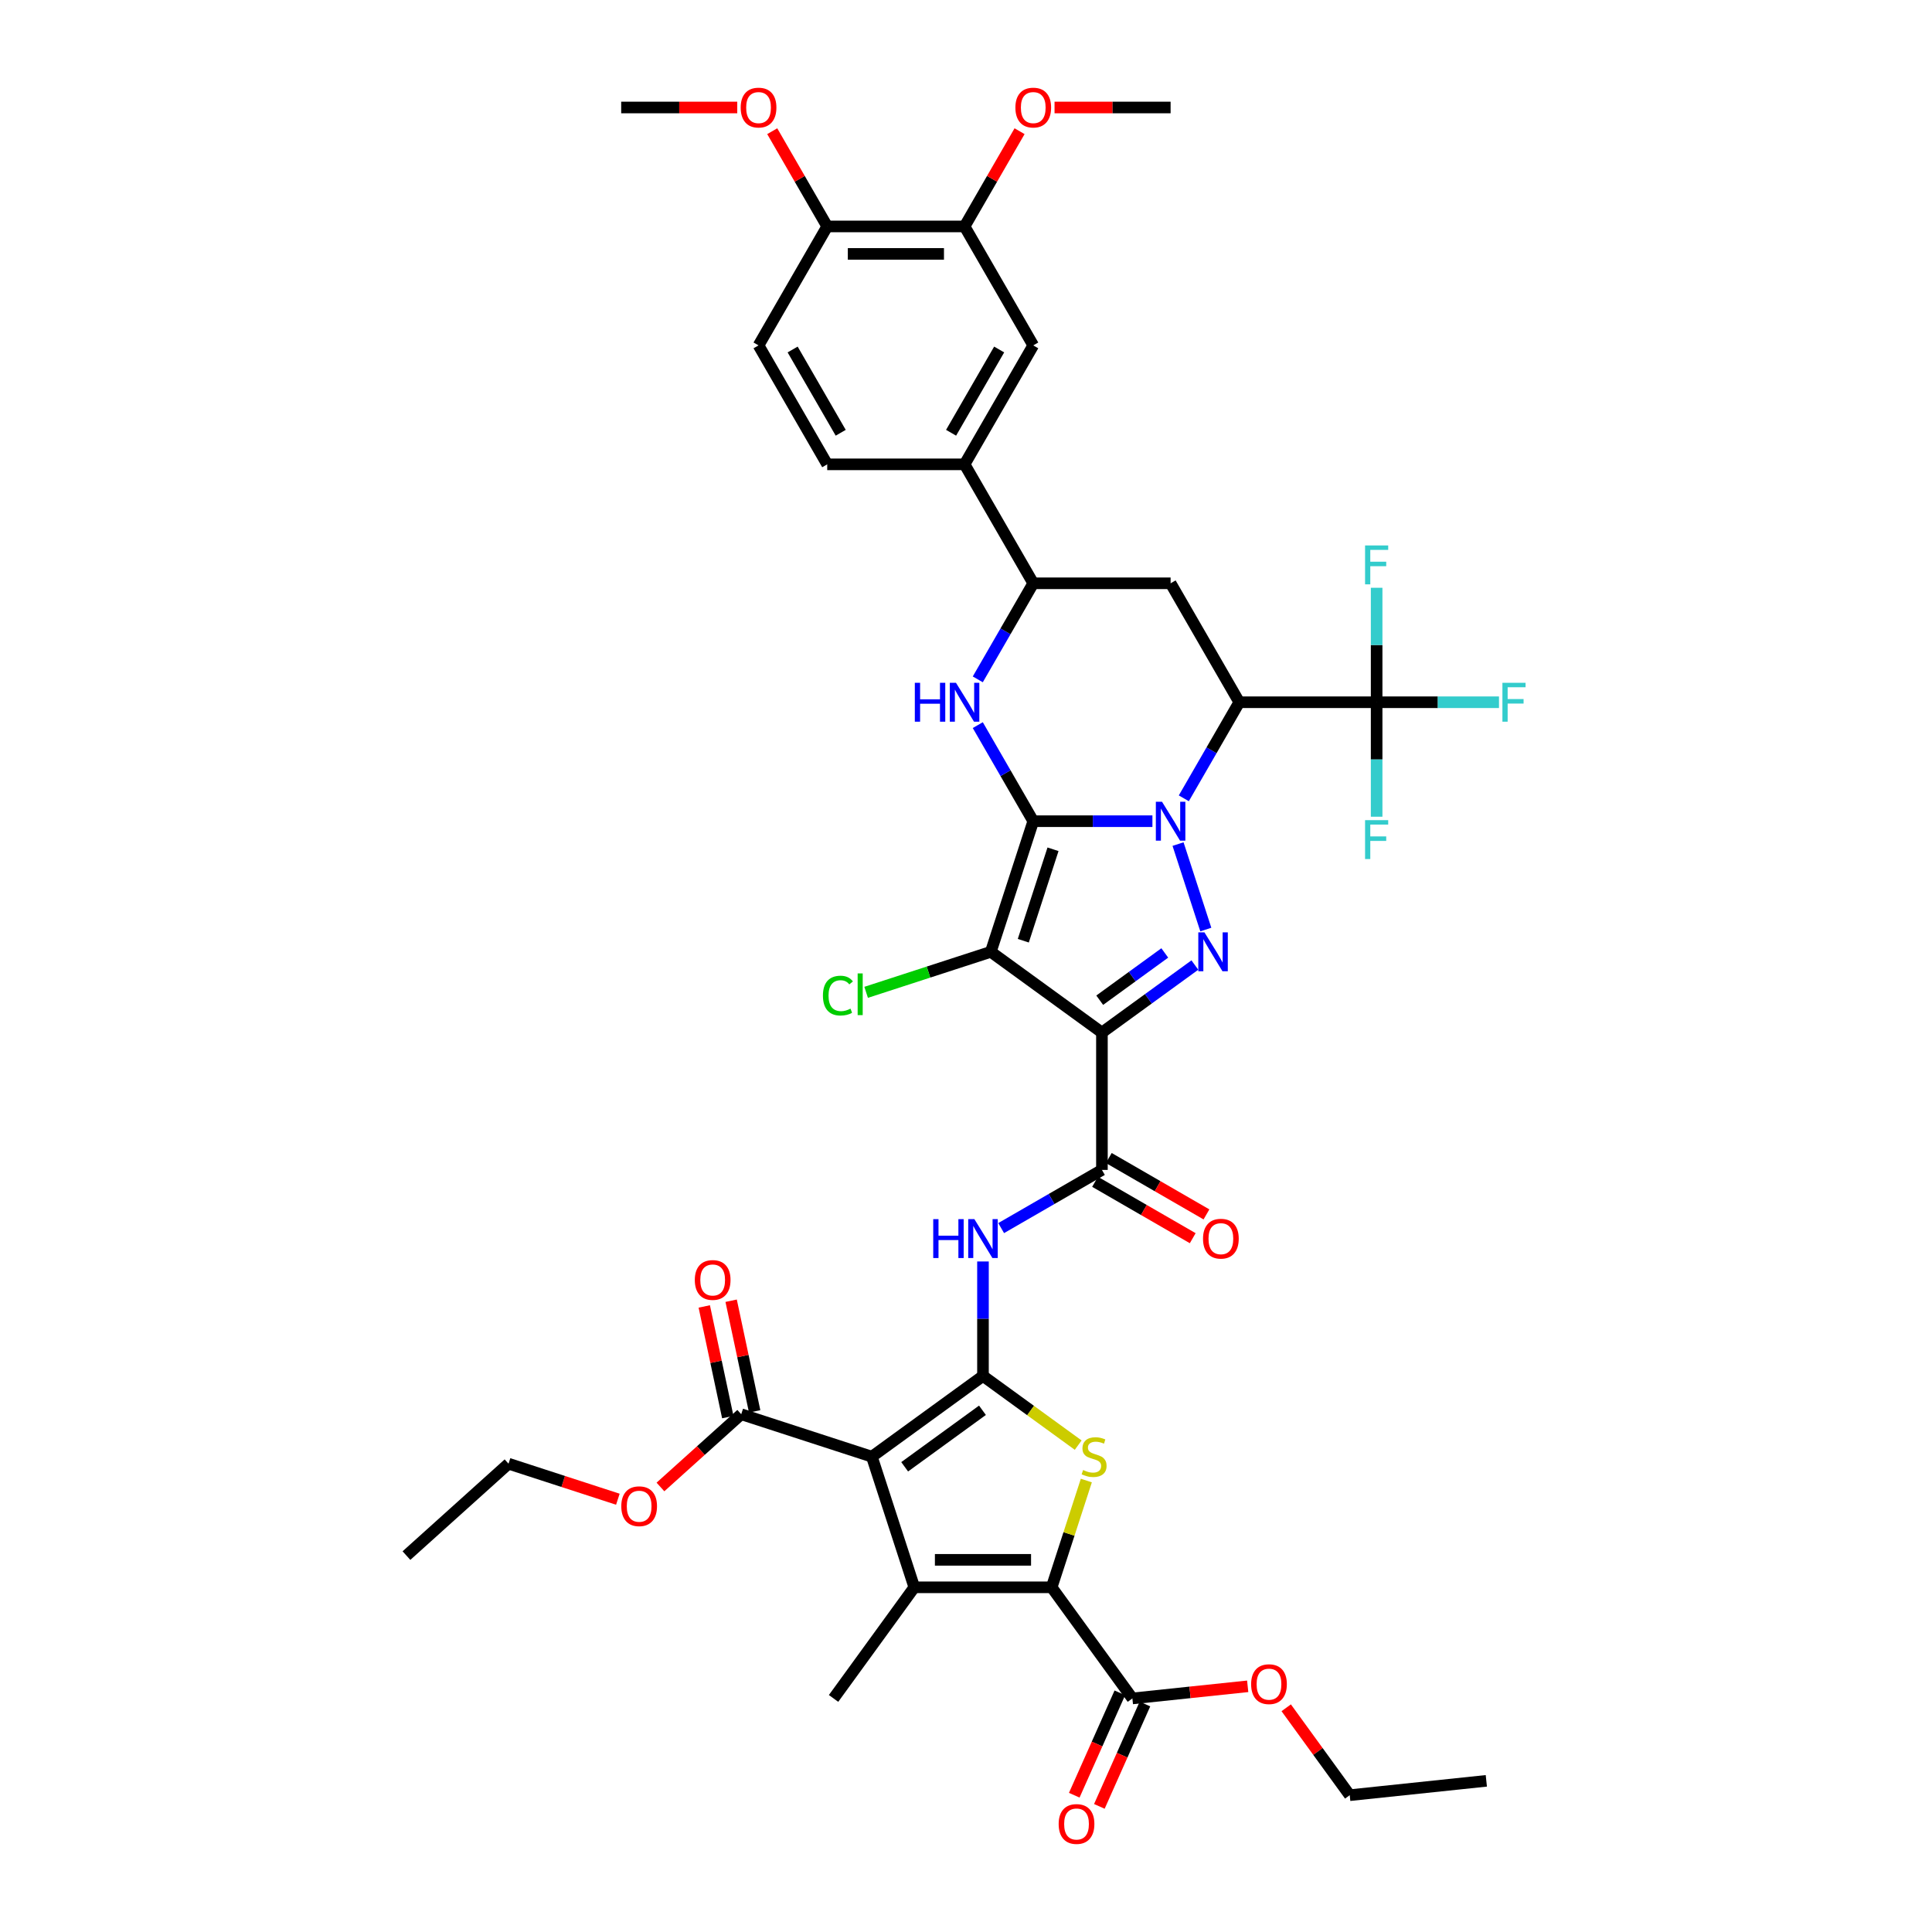<?xml version='1.0' encoding='iso-8859-1'?>
<svg version='1.1' baseProfile='full'
              xmlns='http://www.w3.org/2000/svg'
                      xmlns:rdkit='http://www.rdkit.org/xml'
                      xmlns:xlink='http://www.w3.org/1999/xlink'
                  xml:space='preserve'
width='1000px' height='1000px' viewBox='0 0 1000 1000'>
<!-- END OF HEADER -->
<rect style='opacity:1.0;fill:#FFFFFF;stroke:none' width='1000' height='1000' x='0' y='0'> </rect>
<path class='bond-0' d='M 534.809,425.05 L 565.65,425.05' style='fill:none;fill-rule:evenodd;stroke:#000000;stroke-width:6px;stroke-linecap:butt;stroke-linejoin:miter;stroke-opacity:1' />
<path class='bond-0' d='M 565.65,425.05 L 596.49,425.05' style='fill:none;fill-rule:evenodd;stroke:#0000FF;stroke-width:6px;stroke-linecap:butt;stroke-linejoin:miter;stroke-opacity:1' />
<path class='bond-2' d='M 534.809,425.05 L 512.84,492.664' style='fill:none;fill-rule:evenodd;stroke:#000000;stroke-width:6px;stroke-linecap:butt;stroke-linejoin:miter;stroke-opacity:1' />
<path class='bond-2' d='M 545.037,439.586 L 529.658,486.916' style='fill:none;fill-rule:evenodd;stroke:#000000;stroke-width:6px;stroke-linecap:butt;stroke-linejoin:miter;stroke-opacity:1' />
<path class='bond-10' d='M 534.809,425.05 L 520.455,400.187' style='fill:none;fill-rule:evenodd;stroke:#000000;stroke-width:6px;stroke-linecap:butt;stroke-linejoin:miter;stroke-opacity:1' />
<path class='bond-10' d='M 520.455,400.187 L 506.1,375.325' style='fill:none;fill-rule:evenodd;stroke:#0000FF;stroke-width:6px;stroke-linecap:butt;stroke-linejoin:miter;stroke-opacity:1' />
<path class='bond-4' d='M 609.751,436.894 L 624.125,481.131' style='fill:none;fill-rule:evenodd;stroke:#0000FF;stroke-width:6px;stroke-linecap:butt;stroke-linejoin:miter;stroke-opacity:1' />
<path class='bond-6' d='M 612.741,413.205 L 627.096,388.343' style='fill:none;fill-rule:evenodd;stroke:#0000FF;stroke-width:6px;stroke-linecap:butt;stroke-linejoin:miter;stroke-opacity:1' />
<path class='bond-6' d='M 627.096,388.343 L 641.45,363.48' style='fill:none;fill-rule:evenodd;stroke:#000000;stroke-width:6px;stroke-linecap:butt;stroke-linejoin:miter;stroke-opacity:1' />
<path class='bond-1' d='M 570.356,534.452 L 512.84,492.664' style='fill:none;fill-rule:evenodd;stroke:#000000;stroke-width:6px;stroke-linecap:butt;stroke-linejoin:miter;stroke-opacity:1' />
<path class='bond-11' d='M 570.356,534.452 L 570.356,605.546' style='fill:none;fill-rule:evenodd;stroke:#000000;stroke-width:6px;stroke-linecap:butt;stroke-linejoin:miter;stroke-opacity:1' />
<path class='bond-42' d='M 570.356,534.452 L 594.408,516.977' style='fill:none;fill-rule:evenodd;stroke:#000000;stroke-width:6px;stroke-linecap:butt;stroke-linejoin:miter;stroke-opacity:1' />
<path class='bond-42' d='M 594.408,516.977 L 618.459,499.503' style='fill:none;fill-rule:evenodd;stroke:#0000FF;stroke-width:6px;stroke-linecap:butt;stroke-linejoin:miter;stroke-opacity:1' />
<path class='bond-42' d='M 569.214,517.706 L 586.05,505.474' style='fill:none;fill-rule:evenodd;stroke:#000000;stroke-width:6px;stroke-linecap:butt;stroke-linejoin:miter;stroke-opacity:1' />
<path class='bond-42' d='M 586.05,505.474 L 602.886,493.242' style='fill:none;fill-rule:evenodd;stroke:#0000FF;stroke-width:6px;stroke-linecap:butt;stroke-linejoin:miter;stroke-opacity:1' />
<path class='bond-21' d='M 512.84,492.664 L 480.576,503.147' style='fill:none;fill-rule:evenodd;stroke:#000000;stroke-width:6px;stroke-linecap:butt;stroke-linejoin:miter;stroke-opacity:1' />
<path class='bond-21' d='M 480.576,503.147 L 448.311,513.63' style='fill:none;fill-rule:evenodd;stroke:#00CC00;stroke-width:6px;stroke-linecap:butt;stroke-linejoin:miter;stroke-opacity:1' />
<path class='bond-3' d='M 508.787,712.186 L 508.787,682.561' style='fill:none;fill-rule:evenodd;stroke:#000000;stroke-width:6px;stroke-linecap:butt;stroke-linejoin:miter;stroke-opacity:1' />
<path class='bond-3' d='M 508.787,682.561 L 508.787,652.937' style='fill:none;fill-rule:evenodd;stroke:#0000FF;stroke-width:6px;stroke-linecap:butt;stroke-linejoin:miter;stroke-opacity:1' />
<path class='bond-5' d='M 508.787,712.186 L 451.271,753.974' style='fill:none;fill-rule:evenodd;stroke:#000000;stroke-width:6px;stroke-linecap:butt;stroke-linejoin:miter;stroke-opacity:1' />
<path class='bond-5' d='M 508.517,729.958 L 468.256,759.209' style='fill:none;fill-rule:evenodd;stroke:#000000;stroke-width:6px;stroke-linecap:butt;stroke-linejoin:miter;stroke-opacity:1' />
<path class='bond-9' d='M 508.787,712.186 L 533.429,730.09' style='fill:none;fill-rule:evenodd;stroke:#000000;stroke-width:6px;stroke-linecap:butt;stroke-linejoin:miter;stroke-opacity:1' />
<path class='bond-9' d='M 533.429,730.09 L 558.07,747.993' style='fill:none;fill-rule:evenodd;stroke:#CCCC00;stroke-width:6px;stroke-linecap:butt;stroke-linejoin:miter;stroke-opacity:1' />
<path class='bond-7' d='M 451.271,753.974 L 473.24,821.588' style='fill:none;fill-rule:evenodd;stroke:#000000;stroke-width:6px;stroke-linecap:butt;stroke-linejoin:miter;stroke-opacity:1' />
<path class='bond-16' d='M 451.271,753.974 L 383.657,732.005' style='fill:none;fill-rule:evenodd;stroke:#000000;stroke-width:6px;stroke-linecap:butt;stroke-linejoin:miter;stroke-opacity:1' />
<path class='bond-13' d='M 641.45,363.48 L 712.544,363.48' style='fill:none;fill-rule:evenodd;stroke:#000000;stroke-width:6px;stroke-linecap:butt;stroke-linejoin:miter;stroke-opacity:1' />
<path class='bond-43' d='M 641.45,363.48 L 605.903,301.911' style='fill:none;fill-rule:evenodd;stroke:#000000;stroke-width:6px;stroke-linecap:butt;stroke-linejoin:miter;stroke-opacity:1' />
<path class='bond-31' d='M 473.24,821.588 L 431.452,879.105' style='fill:none;fill-rule:evenodd;stroke:#000000;stroke-width:6px;stroke-linecap:butt;stroke-linejoin:miter;stroke-opacity:1' />
<path class='bond-45' d='M 473.24,821.588 L 544.334,821.588' style='fill:none;fill-rule:evenodd;stroke:#000000;stroke-width:6px;stroke-linecap:butt;stroke-linejoin:miter;stroke-opacity:1' />
<path class='bond-45' d='M 483.904,807.37 L 533.67,807.37' style='fill:none;fill-rule:evenodd;stroke:#000000;stroke-width:6px;stroke-linecap:butt;stroke-linejoin:miter;stroke-opacity:1' />
<path class='bond-8' d='M 544.334,821.588 L 553.311,793.959' style='fill:none;fill-rule:evenodd;stroke:#000000;stroke-width:6px;stroke-linecap:butt;stroke-linejoin:miter;stroke-opacity:1' />
<path class='bond-8' d='M 553.311,793.959 L 562.288,766.33' style='fill:none;fill-rule:evenodd;stroke:#CCCC00;stroke-width:6px;stroke-linecap:butt;stroke-linejoin:miter;stroke-opacity:1' />
<path class='bond-17' d='M 544.334,821.588 L 586.122,879.105' style='fill:none;fill-rule:evenodd;stroke:#000000;stroke-width:6px;stroke-linecap:butt;stroke-linejoin:miter;stroke-opacity:1' />
<path class='bond-15' d='M 506.1,351.636 L 520.455,326.774' style='fill:none;fill-rule:evenodd;stroke:#0000FF;stroke-width:6px;stroke-linecap:butt;stroke-linejoin:miter;stroke-opacity:1' />
<path class='bond-15' d='M 520.455,326.774 L 534.809,301.911' style='fill:none;fill-rule:evenodd;stroke:#000000;stroke-width:6px;stroke-linecap:butt;stroke-linejoin:miter;stroke-opacity:1' />
<path class='bond-12' d='M 570.356,605.546 L 544.278,620.602' style='fill:none;fill-rule:evenodd;stroke:#000000;stroke-width:6px;stroke-linecap:butt;stroke-linejoin:miter;stroke-opacity:1' />
<path class='bond-12' d='M 544.278,620.602 L 518.2,635.658' style='fill:none;fill-rule:evenodd;stroke:#0000FF;stroke-width:6px;stroke-linecap:butt;stroke-linejoin:miter;stroke-opacity:1' />
<path class='bond-22' d='M 566.801,611.702 L 592.076,626.295' style='fill:none;fill-rule:evenodd;stroke:#000000;stroke-width:6px;stroke-linecap:butt;stroke-linejoin:miter;stroke-opacity:1' />
<path class='bond-22' d='M 592.076,626.295 L 617.351,640.887' style='fill:none;fill-rule:evenodd;stroke:#FF0000;stroke-width:6px;stroke-linecap:butt;stroke-linejoin:miter;stroke-opacity:1' />
<path class='bond-22' d='M 573.911,599.389 L 599.186,613.981' style='fill:none;fill-rule:evenodd;stroke:#000000;stroke-width:6px;stroke-linecap:butt;stroke-linejoin:miter;stroke-opacity:1' />
<path class='bond-22' d='M 599.186,613.981 L 624.46,628.573' style='fill:none;fill-rule:evenodd;stroke:#FF0000;stroke-width:6px;stroke-linecap:butt;stroke-linejoin:miter;stroke-opacity:1' />
<path class='bond-27' d='M 712.544,363.48 L 744.209,363.48' style='fill:none;fill-rule:evenodd;stroke:#000000;stroke-width:6px;stroke-linecap:butt;stroke-linejoin:miter;stroke-opacity:1' />
<path class='bond-27' d='M 744.209,363.48 L 775.874,363.48' style='fill:none;fill-rule:evenodd;stroke:#33CCCC;stroke-width:6px;stroke-linecap:butt;stroke-linejoin:miter;stroke-opacity:1' />
<path class='bond-28' d='M 712.544,363.48 L 712.544,333.856' style='fill:none;fill-rule:evenodd;stroke:#000000;stroke-width:6px;stroke-linecap:butt;stroke-linejoin:miter;stroke-opacity:1' />
<path class='bond-28' d='M 712.544,333.856 L 712.544,304.231' style='fill:none;fill-rule:evenodd;stroke:#33CCCC;stroke-width:6px;stroke-linecap:butt;stroke-linejoin:miter;stroke-opacity:1' />
<path class='bond-29' d='M 712.544,363.48 L 712.544,393.105' style='fill:none;fill-rule:evenodd;stroke:#000000;stroke-width:6px;stroke-linecap:butt;stroke-linejoin:miter;stroke-opacity:1' />
<path class='bond-29' d='M 712.544,393.105 L 712.544,422.73' style='fill:none;fill-rule:evenodd;stroke:#33CCCC;stroke-width:6px;stroke-linecap:butt;stroke-linejoin:miter;stroke-opacity:1' />
<path class='bond-14' d='M 605.903,301.911 L 534.809,301.911' style='fill:none;fill-rule:evenodd;stroke:#000000;stroke-width:6px;stroke-linecap:butt;stroke-linejoin:miter;stroke-opacity:1' />
<path class='bond-18' d='M 534.809,301.911 L 499.262,240.342' style='fill:none;fill-rule:evenodd;stroke:#000000;stroke-width:6px;stroke-linecap:butt;stroke-linejoin:miter;stroke-opacity:1' />
<path class='bond-24' d='M 390.611,730.527 L 384.524,701.892' style='fill:none;fill-rule:evenodd;stroke:#000000;stroke-width:6px;stroke-linecap:butt;stroke-linejoin:miter;stroke-opacity:1' />
<path class='bond-24' d='M 384.524,701.892 L 378.438,673.257' style='fill:none;fill-rule:evenodd;stroke:#FF0000;stroke-width:6px;stroke-linecap:butt;stroke-linejoin:miter;stroke-opacity:1' />
<path class='bond-24' d='M 376.703,733.483 L 370.616,704.848' style='fill:none;fill-rule:evenodd;stroke:#000000;stroke-width:6px;stroke-linecap:butt;stroke-linejoin:miter;stroke-opacity:1' />
<path class='bond-24' d='M 370.616,704.848 L 364.53,676.214' style='fill:none;fill-rule:evenodd;stroke:#FF0000;stroke-width:6px;stroke-linecap:butt;stroke-linejoin:miter;stroke-opacity:1' />
<path class='bond-32' d='M 383.657,732.005 L 362.75,750.829' style='fill:none;fill-rule:evenodd;stroke:#000000;stroke-width:6px;stroke-linecap:butt;stroke-linejoin:miter;stroke-opacity:1' />
<path class='bond-32' d='M 362.75,750.829 L 341.843,769.654' style='fill:none;fill-rule:evenodd;stroke:#FF0000;stroke-width:6px;stroke-linecap:butt;stroke-linejoin:miter;stroke-opacity:1' />
<path class='bond-25' d='M 579.627,876.213 L 567.831,902.708' style='fill:none;fill-rule:evenodd;stroke:#000000;stroke-width:6px;stroke-linecap:butt;stroke-linejoin:miter;stroke-opacity:1' />
<path class='bond-25' d='M 567.831,902.708 L 556.035,929.202' style='fill:none;fill-rule:evenodd;stroke:#FF0000;stroke-width:6px;stroke-linecap:butt;stroke-linejoin:miter;stroke-opacity:1' />
<path class='bond-25' d='M 592.617,881.996 L 580.82,908.491' style='fill:none;fill-rule:evenodd;stroke:#000000;stroke-width:6px;stroke-linecap:butt;stroke-linejoin:miter;stroke-opacity:1' />
<path class='bond-25' d='M 580.82,908.491 L 569.024,934.986' style='fill:none;fill-rule:evenodd;stroke:#FF0000;stroke-width:6px;stroke-linecap:butt;stroke-linejoin:miter;stroke-opacity:1' />
<path class='bond-33' d='M 586.122,879.105 L 615.964,875.968' style='fill:none;fill-rule:evenodd;stroke:#000000;stroke-width:6px;stroke-linecap:butt;stroke-linejoin:miter;stroke-opacity:1' />
<path class='bond-33' d='M 615.964,875.968 L 645.807,872.831' style='fill:none;fill-rule:evenodd;stroke:#FF0000;stroke-width:6px;stroke-linecap:butt;stroke-linejoin:miter;stroke-opacity:1' />
<path class='bond-19' d='M 499.262,240.342 L 534.809,178.773' style='fill:none;fill-rule:evenodd;stroke:#000000;stroke-width:6px;stroke-linecap:butt;stroke-linejoin:miter;stroke-opacity:1' />
<path class='bond-19' d='M 492.28,223.998 L 517.163,180.899' style='fill:none;fill-rule:evenodd;stroke:#000000;stroke-width:6px;stroke-linecap:butt;stroke-linejoin:miter;stroke-opacity:1' />
<path class='bond-26' d='M 499.262,240.342 L 428.168,240.342' style='fill:none;fill-rule:evenodd;stroke:#000000;stroke-width:6px;stroke-linecap:butt;stroke-linejoin:miter;stroke-opacity:1' />
<path class='bond-20' d='M 534.809,178.773 L 499.262,117.204' style='fill:none;fill-rule:evenodd;stroke:#000000;stroke-width:6px;stroke-linecap:butt;stroke-linejoin:miter;stroke-opacity:1' />
<path class='bond-34' d='M 499.262,117.204 L 513.493,92.555' style='fill:none;fill-rule:evenodd;stroke:#000000;stroke-width:6px;stroke-linecap:butt;stroke-linejoin:miter;stroke-opacity:1' />
<path class='bond-34' d='M 513.493,92.555 L 527.725,67.906' style='fill:none;fill-rule:evenodd;stroke:#FF0000;stroke-width:6px;stroke-linecap:butt;stroke-linejoin:miter;stroke-opacity:1' />
<path class='bond-44' d='M 499.262,117.204 L 428.168,117.204' style='fill:none;fill-rule:evenodd;stroke:#000000;stroke-width:6px;stroke-linecap:butt;stroke-linejoin:miter;stroke-opacity:1' />
<path class='bond-44' d='M 488.598,131.423 L 438.832,131.423' style='fill:none;fill-rule:evenodd;stroke:#000000;stroke-width:6px;stroke-linecap:butt;stroke-linejoin:miter;stroke-opacity:1' />
<path class='bond-23' d='M 428.168,117.204 L 392.621,178.773' style='fill:none;fill-rule:evenodd;stroke:#000000;stroke-width:6px;stroke-linecap:butt;stroke-linejoin:miter;stroke-opacity:1' />
<path class='bond-35' d='M 428.168,117.204 L 413.937,92.555' style='fill:none;fill-rule:evenodd;stroke:#000000;stroke-width:6px;stroke-linecap:butt;stroke-linejoin:miter;stroke-opacity:1' />
<path class='bond-35' d='M 413.937,92.555 L 399.706,67.906' style='fill:none;fill-rule:evenodd;stroke:#FF0000;stroke-width:6px;stroke-linecap:butt;stroke-linejoin:miter;stroke-opacity:1' />
<path class='bond-30' d='M 428.168,240.342 L 392.621,178.773' style='fill:none;fill-rule:evenodd;stroke:#000000;stroke-width:6px;stroke-linecap:butt;stroke-linejoin:miter;stroke-opacity:1' />
<path class='bond-30' d='M 435.15,223.998 L 410.267,180.899' style='fill:none;fill-rule:evenodd;stroke:#000000;stroke-width:6px;stroke-linecap:butt;stroke-linejoin:miter;stroke-opacity:1' />
<path class='bond-37' d='M 319.804,775.996 L 291.507,766.801' style='fill:none;fill-rule:evenodd;stroke:#FF0000;stroke-width:6px;stroke-linecap:butt;stroke-linejoin:miter;stroke-opacity:1' />
<path class='bond-37' d='M 291.507,766.801 L 263.209,757.607' style='fill:none;fill-rule:evenodd;stroke:#000000;stroke-width:6px;stroke-linecap:butt;stroke-linejoin:miter;stroke-opacity:1' />
<path class='bond-36' d='M 665.741,883.944 L 682.178,906.567' style='fill:none;fill-rule:evenodd;stroke:#FF0000;stroke-width:6px;stroke-linecap:butt;stroke-linejoin:miter;stroke-opacity:1' />
<path class='bond-36' d='M 682.178,906.567 L 698.614,929.189' style='fill:none;fill-rule:evenodd;stroke:#000000;stroke-width:6px;stroke-linecap:butt;stroke-linejoin:miter;stroke-opacity:1' />
<path class='bond-38' d='M 545.829,55.635 L 575.866,55.635' style='fill:none;fill-rule:evenodd;stroke:#FF0000;stroke-width:6px;stroke-linecap:butt;stroke-linejoin:miter;stroke-opacity:1' />
<path class='bond-38' d='M 575.866,55.635 L 605.903,55.635' style='fill:none;fill-rule:evenodd;stroke:#000000;stroke-width:6px;stroke-linecap:butt;stroke-linejoin:miter;stroke-opacity:1' />
<path class='bond-39' d='M 381.602,55.635 L 351.565,55.635' style='fill:none;fill-rule:evenodd;stroke:#FF0000;stroke-width:6px;stroke-linecap:butt;stroke-linejoin:miter;stroke-opacity:1' />
<path class='bond-39' d='M 351.565,55.635 L 321.528,55.635' style='fill:none;fill-rule:evenodd;stroke:#000000;stroke-width:6px;stroke-linecap:butt;stroke-linejoin:miter;stroke-opacity:1' />
<path class='bond-40' d='M 698.614,929.189 L 769.318,921.758' style='fill:none;fill-rule:evenodd;stroke:#000000;stroke-width:6px;stroke-linecap:butt;stroke-linejoin:miter;stroke-opacity:1' />
<path class='bond-41' d='M 263.209,757.607 L 210.376,805.178' style='fill:none;fill-rule:evenodd;stroke:#000000;stroke-width:6px;stroke-linecap:butt;stroke-linejoin:miter;stroke-opacity:1' />
<path  class='atom-1' d='M 601.452 414.983
L 608.05 425.647
Q 608.704 426.699, 609.756 428.604
Q 610.808 430.51, 610.865 430.623
L 610.865 414.983
L 613.538 414.983
L 613.538 435.116
L 610.78 435.116
L 603.699 423.457
Q 602.874 422.092, 601.993 420.528
Q 601.14 418.964, 600.884 418.48
L 600.884 435.116
L 598.267 435.116
L 598.267 414.983
L 601.452 414.983
' fill='#0000FF'/>
<path  class='atom-5' d='M 623.422 482.597
L 630.019 493.261
Q 630.673 494.313, 631.725 496.219
Q 632.778 498.124, 632.835 498.238
L 632.835 482.597
L 635.508 482.597
L 635.508 502.731
L 632.749 502.731
L 625.668 491.071
Q 624.844 489.706, 623.962 488.142
Q 623.109 486.578, 622.853 486.095
L 622.853 502.731
L 620.237 502.731
L 620.237 482.597
L 623.422 482.597
' fill='#0000FF'/>
<path  class='atom-10' d='M 560.616 760.885
Q 560.843 760.97, 561.782 761.368
Q 562.72 761.766, 563.744 762.022
Q 564.796 762.25, 565.82 762.25
Q 567.725 762.25, 568.834 761.34
Q 569.943 760.401, 569.943 758.78
Q 569.943 757.671, 569.374 756.989
Q 568.834 756.306, 567.981 755.936
Q 567.128 755.567, 565.706 755.14
Q 563.914 754.6, 562.834 754.088
Q 561.782 753.576, 561.014 752.495
Q 560.274 751.415, 560.274 749.595
Q 560.274 747.064, 561.981 745.5
Q 563.715 743.936, 567.128 743.936
Q 569.46 743.936, 572.104 745.045
L 571.45 747.234
Q 569.033 746.239, 567.213 746.239
Q 565.251 746.239, 564.17 747.064
Q 563.09 747.86, 563.118 749.254
Q 563.118 750.334, 563.658 750.988
Q 564.227 751.642, 565.023 752.012
Q 565.848 752.382, 567.213 752.808
Q 569.033 753.377, 570.114 753.946
Q 571.194 754.515, 571.962 755.68
Q 572.758 756.818, 572.758 758.78
Q 572.758 761.567, 570.882 763.074
Q 569.033 764.553, 565.933 764.553
Q 564.142 764.553, 562.777 764.155
Q 561.44 763.785, 559.848 763.131
L 560.616 760.885
' fill='#CCCC00'/>
<path  class='atom-11' d='M 473.512 353.414
L 476.242 353.414
L 476.242 361.973
L 486.536 361.973
L 486.536 353.414
L 489.266 353.414
L 489.266 373.547
L 486.536 373.547
L 486.536 364.248
L 476.242 364.248
L 476.242 373.547
L 473.512 373.547
L 473.512 353.414
' fill='#0000FF'/>
<path  class='atom-11' d='M 494.812 353.414
L 501.409 364.078
Q 502.063 365.13, 503.116 367.035
Q 504.168 368.941, 504.225 369.054
L 504.225 353.414
L 506.898 353.414
L 506.898 373.547
L 504.139 373.547
L 497.058 361.888
Q 496.234 360.523, 495.352 358.959
Q 494.499 357.395, 494.243 356.911
L 494.243 373.547
L 491.627 373.547
L 491.627 353.414
L 494.812 353.414
' fill='#0000FF'/>
<path  class='atom-13' d='M 483.037 631.026
L 485.767 631.026
L 485.767 639.585
L 496.061 639.585
L 496.061 631.026
L 498.791 631.026
L 498.791 651.159
L 496.061 651.159
L 496.061 641.86
L 485.767 641.86
L 485.767 651.159
L 483.037 651.159
L 483.037 631.026
' fill='#0000FF'/>
<path  class='atom-13' d='M 504.337 631.026
L 510.934 641.69
Q 511.588 642.742, 512.64 644.647
Q 513.692 646.552, 513.749 646.666
L 513.749 631.026
L 516.422 631.026
L 516.422 651.159
L 513.664 651.159
L 506.583 639.5
Q 505.758 638.135, 504.877 636.571
Q 504.024 635.007, 503.768 634.523
L 503.768 651.159
L 501.152 651.159
L 501.152 631.026
L 504.337 631.026
' fill='#0000FF'/>
<path  class='atom-22' d='M 425.945 515.33
Q 425.945 510.325, 428.277 507.708
Q 430.637 505.064, 435.102 505.064
Q 439.254 505.064, 441.472 507.993
L 439.595 509.528
Q 437.974 507.396, 435.102 507.396
Q 432.059 507.396, 430.438 509.443
Q 428.846 511.462, 428.846 515.33
Q 428.846 519.311, 430.495 521.358
Q 432.173 523.406, 435.415 523.406
Q 437.633 523.406, 440.221 522.069
L 441.017 524.202
Q 439.965 524.885, 438.372 525.283
Q 436.78 525.681, 435.017 525.681
Q 430.637 525.681, 428.277 523.008
Q 425.945 520.335, 425.945 515.33
' fill='#00CC00'/>
<path  class='atom-22' d='M 443.918 503.841
L 446.534 503.841
L 446.534 525.425
L 443.918 525.425
L 443.918 503.841
' fill='#00CC00'/>
<path  class='atom-23' d='M 622.683 641.149
Q 622.683 636.315, 625.072 633.613
Q 627.46 630.912, 631.925 630.912
Q 636.39 630.912, 638.779 633.613
Q 641.167 636.315, 641.167 641.149
Q 641.167 646.041, 638.75 648.827
Q 636.333 651.586, 631.925 651.586
Q 627.489 651.586, 625.072 648.827
Q 622.683 646.069, 622.683 641.149
M 631.925 649.311
Q 634.996 649.311, 636.646 647.263
Q 638.324 645.187, 638.324 641.149
Q 638.324 637.197, 636.646 635.206
Q 634.996 633.187, 631.925 633.187
Q 628.854 633.187, 627.176 635.177
Q 625.527 637.168, 625.527 641.149
Q 625.527 645.216, 627.176 647.263
Q 628.854 649.311, 631.925 649.311
' fill='#FF0000'/>
<path  class='atom-25' d='M 359.633 662.522
Q 359.633 657.687, 362.022 654.986
Q 364.411 652.284, 368.875 652.284
Q 373.34 652.284, 375.729 654.986
Q 378.118 657.687, 378.118 662.522
Q 378.118 667.413, 375.7 670.2
Q 373.283 672.958, 368.875 672.958
Q 364.439 672.958, 362.022 670.2
Q 359.633 667.441, 359.633 662.522
M 368.875 670.683
Q 371.947 670.683, 373.596 668.636
Q 375.274 666.56, 375.274 662.522
Q 375.274 658.569, 373.596 656.578
Q 371.947 654.559, 368.875 654.559
Q 365.804 654.559, 364.126 656.55
Q 362.477 658.54, 362.477 662.522
Q 362.477 666.588, 364.126 668.636
Q 365.804 670.683, 368.875 670.683
' fill='#FF0000'/>
<path  class='atom-26' d='M 547.963 944.109
Q 547.963 939.274, 550.352 936.573
Q 552.741 933.871, 557.205 933.871
Q 561.67 933.871, 564.059 936.573
Q 566.448 939.274, 566.448 944.109
Q 566.448 949, 564.03 951.787
Q 561.613 954.545, 557.205 954.545
Q 552.769 954.545, 550.352 951.787
Q 547.963 949.029, 547.963 944.109
M 557.205 952.27
Q 560.277 952.27, 561.926 950.223
Q 563.604 948.147, 563.604 944.109
Q 563.604 940.156, 561.926 938.165
Q 560.277 936.146, 557.205 936.146
Q 554.134 936.146, 552.456 938.137
Q 550.807 940.128, 550.807 944.109
Q 550.807 948.175, 552.456 950.223
Q 554.134 952.27, 557.205 952.27
' fill='#FF0000'/>
<path  class='atom-28' d='M 777.651 353.414
L 789.624 353.414
L 789.624 355.717
L 780.353 355.717
L 780.353 361.831
L 788.6 361.831
L 788.6 364.163
L 780.353 364.163
L 780.353 373.547
L 777.651 373.547
L 777.651 353.414
' fill='#33CCCC'/>
<path  class='atom-29' d='M 706.558 282.32
L 718.53 282.32
L 718.53 284.623
L 709.259 284.623
L 709.259 290.737
L 717.506 290.737
L 717.506 293.069
L 709.259 293.069
L 709.259 302.454
L 706.558 302.454
L 706.558 282.32
' fill='#33CCCC'/>
<path  class='atom-30' d='M 706.558 424.507
L 718.53 424.507
L 718.53 426.811
L 709.259 426.811
L 709.259 432.925
L 717.506 432.925
L 717.506 435.257
L 709.259 435.257
L 709.259 444.641
L 706.558 444.641
L 706.558 424.507
' fill='#33CCCC'/>
<path  class='atom-33' d='M 321.581 779.633
Q 321.581 774.799, 323.97 772.097
Q 326.359 769.395, 330.824 769.395
Q 335.288 769.395, 337.677 772.097
Q 340.066 774.799, 340.066 779.633
Q 340.066 784.524, 337.649 787.311
Q 335.231 790.069, 330.824 790.069
Q 326.387 790.069, 323.97 787.311
Q 321.581 784.553, 321.581 779.633
M 330.824 787.794
Q 333.895 787.794, 335.544 785.747
Q 337.222 783.671, 337.222 779.633
Q 337.222 775.68, 335.544 773.689
Q 333.895 771.67, 330.824 771.67
Q 327.752 771.67, 326.075 773.661
Q 324.425 775.652, 324.425 779.633
Q 324.425 783.699, 326.075 785.747
Q 327.752 787.794, 330.824 787.794
' fill='#FF0000'/>
<path  class='atom-34' d='M 647.584 871.73
Q 647.584 866.896, 649.973 864.194
Q 652.361 861.493, 656.826 861.493
Q 661.291 861.493, 663.68 864.194
Q 666.068 866.896, 666.068 871.73
Q 666.068 876.621, 663.651 879.408
Q 661.234 882.167, 656.826 882.167
Q 652.39 882.167, 649.973 879.408
Q 647.584 876.65, 647.584 871.73
M 656.826 879.892
Q 659.897 879.892, 661.547 877.844
Q 663.225 875.768, 663.225 871.73
Q 663.225 867.777, 661.547 865.787
Q 659.897 863.768, 656.826 863.768
Q 653.755 863.768, 652.077 865.758
Q 650.428 867.749, 650.428 871.73
Q 650.428 875.797, 652.077 877.844
Q 653.755 879.892, 656.826 879.892
' fill='#FF0000'/>
<path  class='atom-35' d='M 525.567 55.692
Q 525.567 50.858, 527.956 48.156
Q 530.344 45.455, 534.809 45.455
Q 539.274 45.455, 541.663 48.156
Q 544.051 50.858, 544.051 55.692
Q 544.051 60.583, 541.634 63.37
Q 539.217 66.129, 534.809 66.129
Q 530.373 66.129, 527.956 63.37
Q 525.567 60.612, 525.567 55.692
M 534.809 63.854
Q 537.88 63.854, 539.53 61.806
Q 541.208 59.73, 541.208 55.692
Q 541.208 51.739, 539.53 49.749
Q 537.88 47.73, 534.809 47.73
Q 531.738 47.73, 530.06 49.72
Q 528.411 51.711, 528.411 55.692
Q 528.411 59.759, 530.06 61.806
Q 531.738 63.854, 534.809 63.854
' fill='#FF0000'/>
<path  class='atom-36' d='M 383.379 55.692
Q 383.379 50.858, 385.768 48.156
Q 388.157 45.455, 392.621 45.455
Q 397.086 45.455, 399.475 48.156
Q 401.864 50.858, 401.864 55.692
Q 401.864 60.583, 399.446 63.37
Q 397.029 66.129, 392.621 66.129
Q 388.185 66.129, 385.768 63.37
Q 383.379 60.612, 383.379 55.692
M 392.621 63.854
Q 395.693 63.854, 397.342 61.806
Q 399.02 59.73, 399.02 55.692
Q 399.02 51.739, 397.342 49.749
Q 395.693 47.73, 392.621 47.73
Q 389.55 47.73, 387.872 49.72
Q 386.223 51.711, 386.223 55.692
Q 386.223 59.759, 387.872 61.806
Q 389.55 63.854, 392.621 63.854
' fill='#FF0000'/>
</svg>
